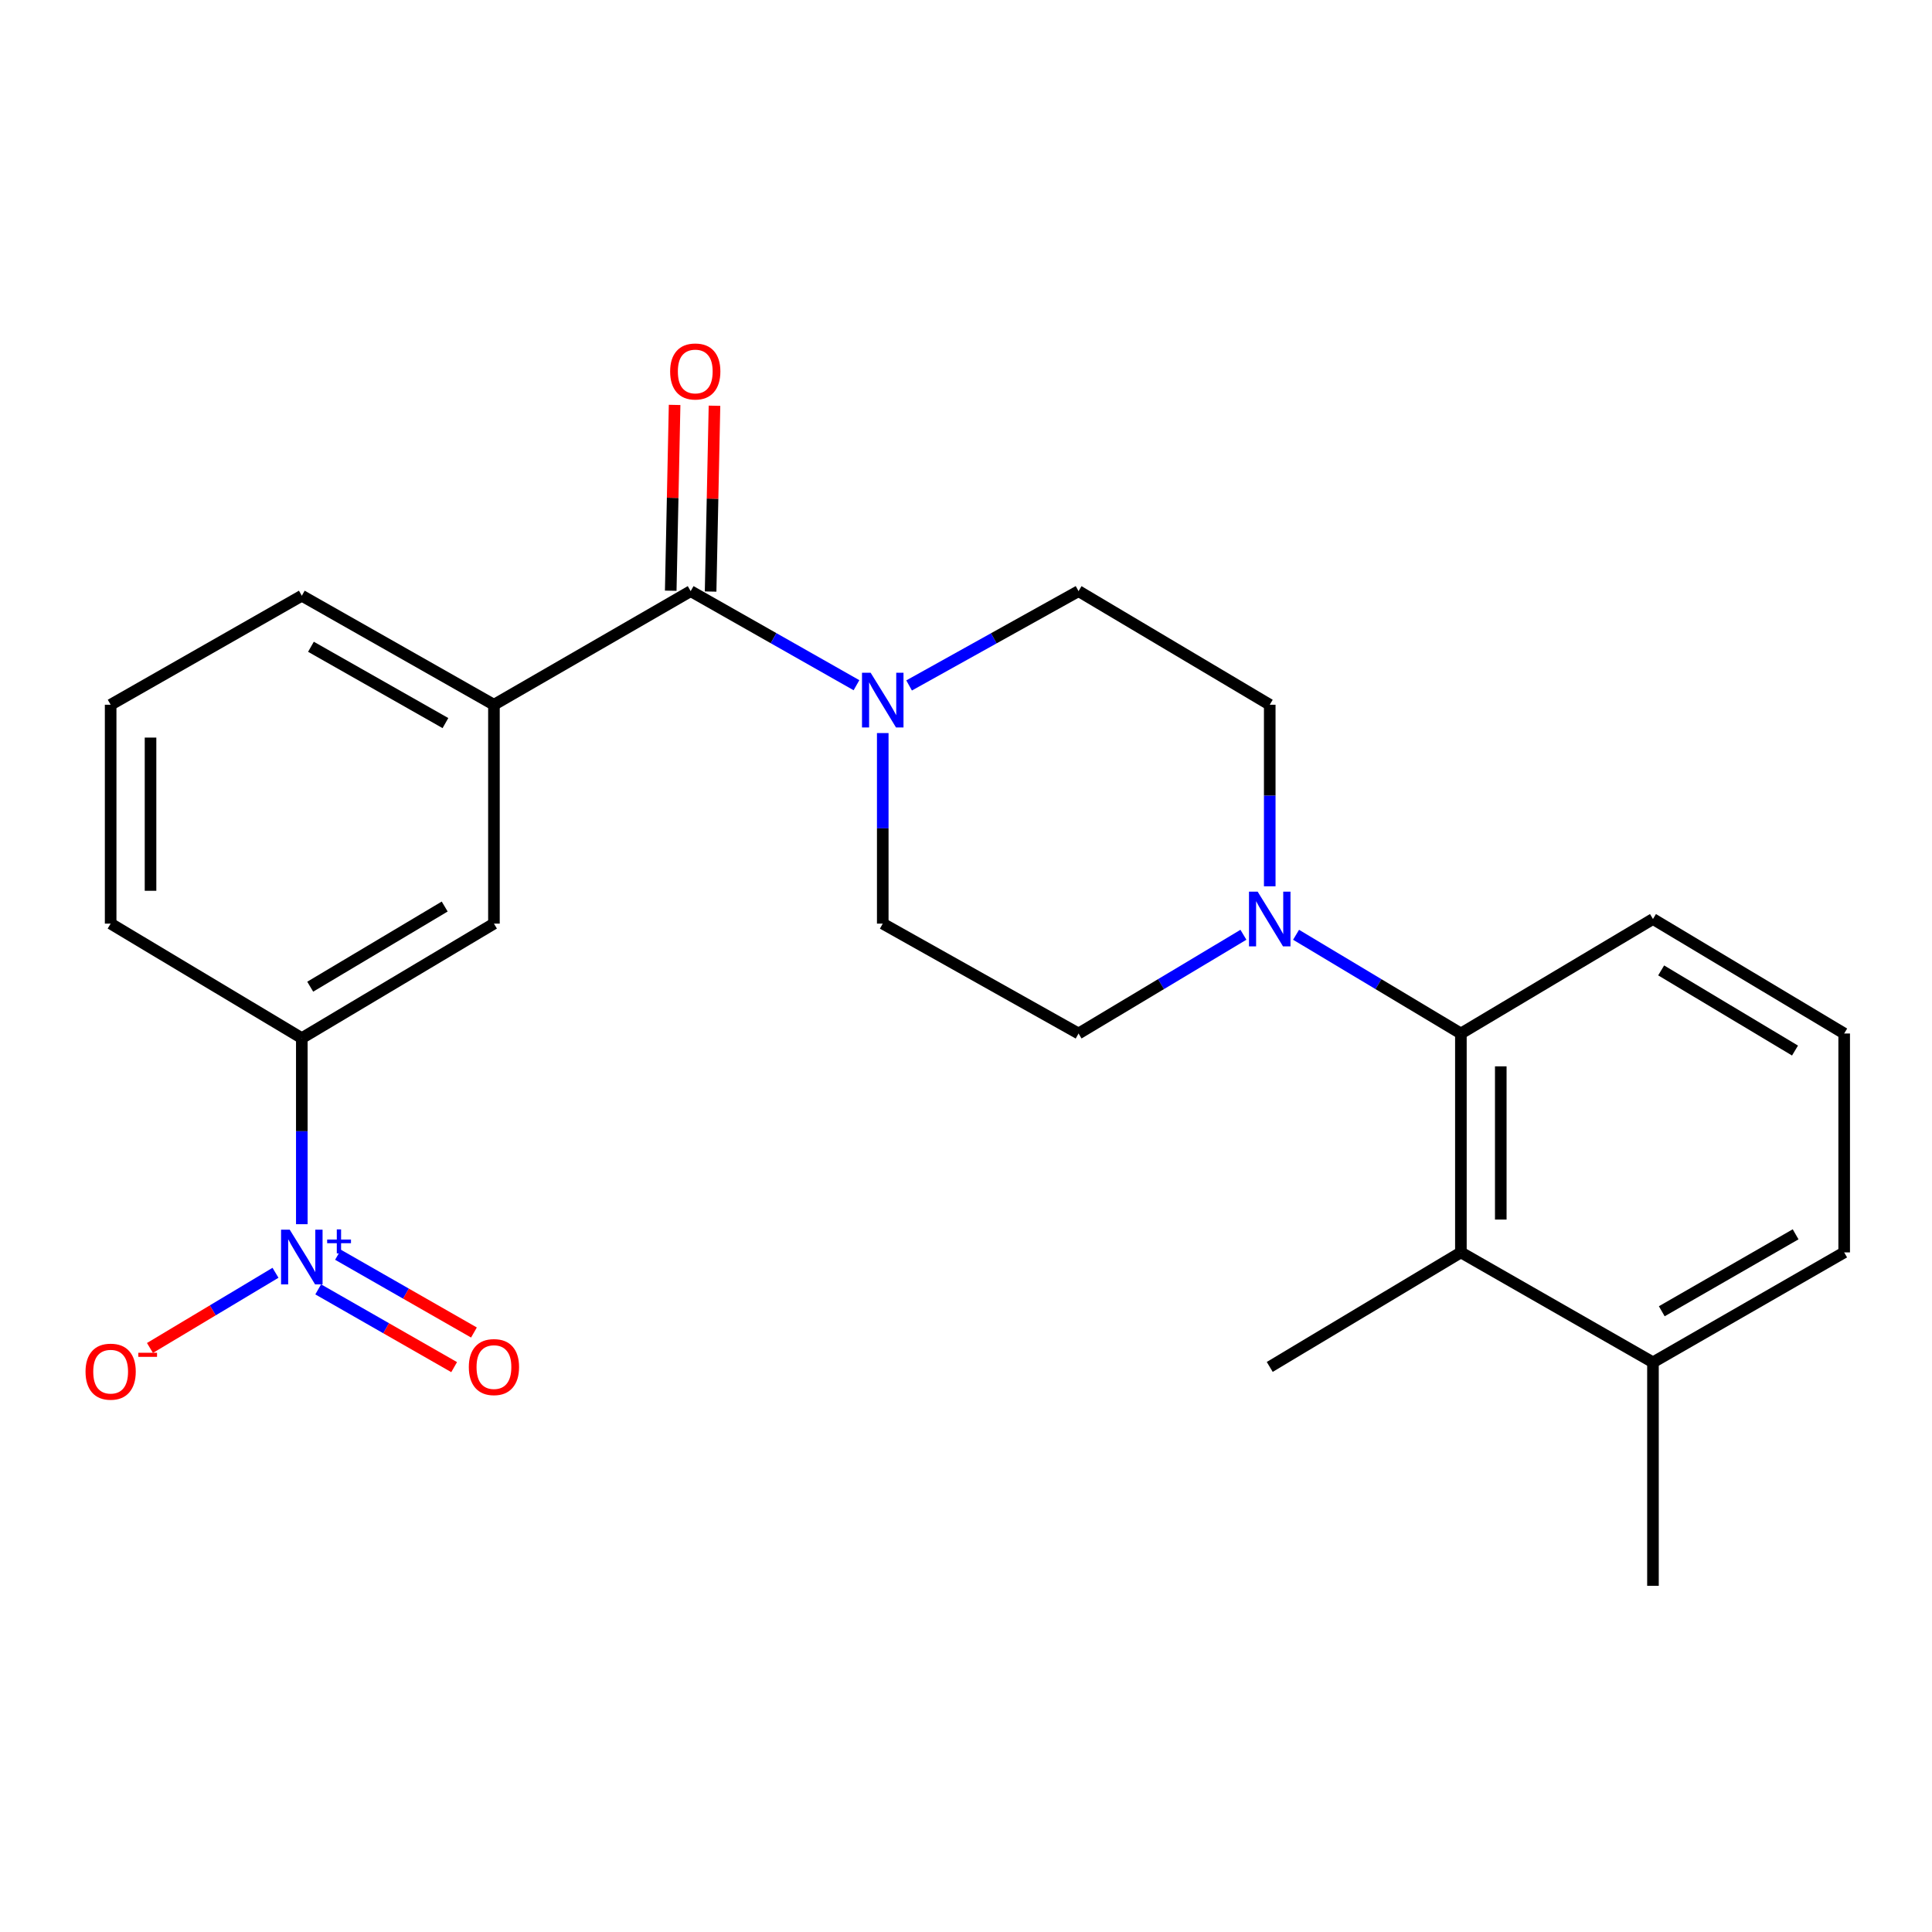 <?xml version='1.0' encoding='iso-8859-1'?>
<svg version='1.1' baseProfile='full'
              xmlns='http://www.w3.org/2000/svg'
                      xmlns:rdkit='http://www.rdkit.org/xml'
                      xmlns:xlink='http://www.w3.org/1999/xlink'
                  xml:space='preserve'
width='1000px' height='1000px' viewBox='0 0 1000 1000'>
<!-- END OF HEADER -->
<rect style='opacity:1.0;fill:#FFFFFF;stroke:none' width='1000' height='1000' x='0' y='0'> </rect>
<path class='bond-6' d='M 156.22,633.644 L 156.22,585.491' style='fill:none;fill-rule:evenodd;stroke:#0000FF;stroke-width:6px;stroke-linecap:butt;stroke-linejoin:miter;stroke-opacity:1' />
<path class='bond-6' d='M 156.22,585.491 L 156.22,537.339' style='fill:none;fill-rule:evenodd;stroke:#000000;stroke-width:6px;stroke-linecap:butt;stroke-linejoin:miter;stroke-opacity:1' />
<path class='bond-8' d='M 142.597,658.794 L 110.107,678.249' style='fill:none;fill-rule:evenodd;stroke:#0000FF;stroke-width:6px;stroke-linecap:butt;stroke-linejoin:miter;stroke-opacity:1' />
<path class='bond-8' d='M 110.107,678.249 L 77.617,697.705' style='fill:none;fill-rule:evenodd;stroke:#FF0000;stroke-width:6px;stroke-linecap:butt;stroke-linejoin:miter;stroke-opacity:1' />
<path class='bond-9' d='M 164.699,667.378 L 199.882,687.502' style='fill:none;fill-rule:evenodd;stroke:#0000FF;stroke-width:6px;stroke-linecap:butt;stroke-linejoin:miter;stroke-opacity:1' />
<path class='bond-9' d='M 199.882,687.502 L 235.065,707.625' style='fill:none;fill-rule:evenodd;stroke:#FF0000;stroke-width:6px;stroke-linecap:butt;stroke-linejoin:miter;stroke-opacity:1' />
<path class='bond-9' d='M 174.949,649.457 L 210.132,669.581' style='fill:none;fill-rule:evenodd;stroke:#0000FF;stroke-width:6px;stroke-linecap:butt;stroke-linejoin:miter;stroke-opacity:1' />
<path class='bond-9' d='M 210.132,669.581 L 245.315,689.704' style='fill:none;fill-rule:evenodd;stroke:#FF0000;stroke-width:6px;stroke-linecap:butt;stroke-linejoin:miter;stroke-opacity:1' />
<path class='bond-0' d='M 357.49,305.972 L 255.662,364.777' style='fill:none;fill-rule:evenodd;stroke:#000000;stroke-width:6px;stroke-linecap:butt;stroke-linejoin:miter;stroke-opacity:1' />
<path class='bond-1' d='M 357.49,305.972 L 400.401,330.318' style='fill:none;fill-rule:evenodd;stroke:#000000;stroke-width:6px;stroke-linecap:butt;stroke-linejoin:miter;stroke-opacity:1' />
<path class='bond-1' d='M 400.401,330.318 L 443.312,354.665' style='fill:none;fill-rule:evenodd;stroke:#0000FF;stroke-width:6px;stroke-linecap:butt;stroke-linejoin:miter;stroke-opacity:1' />
<path class='bond-14' d='M 367.811,306.187 L 368.814,258.1' style='fill:none;fill-rule:evenodd;stroke:#000000;stroke-width:6px;stroke-linecap:butt;stroke-linejoin:miter;stroke-opacity:1' />
<path class='bond-14' d='M 368.814,258.1 L 369.818,210.013' style='fill:none;fill-rule:evenodd;stroke:#FF0000;stroke-width:6px;stroke-linecap:butt;stroke-linejoin:miter;stroke-opacity:1' />
<path class='bond-14' d='M 347.17,305.756 L 348.173,257.669' style='fill:none;fill-rule:evenodd;stroke:#000000;stroke-width:6px;stroke-linecap:butt;stroke-linejoin:miter;stroke-opacity:1' />
<path class='bond-14' d='M 348.173,257.669 L 349.177,209.582' style='fill:none;fill-rule:evenodd;stroke:#FF0000;stroke-width:6px;stroke-linecap:butt;stroke-linejoin:miter;stroke-opacity:1' />
<path class='bond-10' d='M 456.91,379.432 L 456.91,428.747' style='fill:none;fill-rule:evenodd;stroke:#0000FF;stroke-width:6px;stroke-linecap:butt;stroke-linejoin:miter;stroke-opacity:1' />
<path class='bond-10' d='M 456.91,428.747 L 456.91,478.063' style='fill:none;fill-rule:evenodd;stroke:#000000;stroke-width:6px;stroke-linecap:butt;stroke-linejoin:miter;stroke-opacity:1' />
<path class='bond-11' d='M 470.549,354.788 L 514.403,330.38' style='fill:none;fill-rule:evenodd;stroke:#0000FF;stroke-width:6px;stroke-linecap:butt;stroke-linejoin:miter;stroke-opacity:1' />
<path class='bond-11' d='M 514.403,330.38 L 558.256,305.972' style='fill:none;fill-rule:evenodd;stroke:#000000;stroke-width:6px;stroke-linecap:butt;stroke-linejoin:miter;stroke-opacity:1' />
<path class='bond-2' d='M 643.593,483.836 L 600.924,509.389' style='fill:none;fill-rule:evenodd;stroke:#0000FF;stroke-width:6px;stroke-linecap:butt;stroke-linejoin:miter;stroke-opacity:1' />
<path class='bond-2' d='M 600.924,509.389 L 558.256,534.941' style='fill:none;fill-rule:evenodd;stroke:#000000;stroke-width:6px;stroke-linecap:butt;stroke-linejoin:miter;stroke-opacity:1' />
<path class='bond-3' d='M 670.84,483.838 L 713.497,509.39' style='fill:none;fill-rule:evenodd;stroke:#0000FF;stroke-width:6px;stroke-linecap:butt;stroke-linejoin:miter;stroke-opacity:1' />
<path class='bond-3' d='M 713.497,509.39 L 756.154,534.941' style='fill:none;fill-rule:evenodd;stroke:#000000;stroke-width:6px;stroke-linecap:butt;stroke-linejoin:miter;stroke-opacity:1' />
<path class='bond-25' d='M 657.216,458.745 L 657.216,411.761' style='fill:none;fill-rule:evenodd;stroke:#0000FF;stroke-width:6px;stroke-linecap:butt;stroke-linejoin:miter;stroke-opacity:1' />
<path class='bond-25' d='M 657.216,411.761 L 657.216,364.777' style='fill:none;fill-rule:evenodd;stroke:#000000;stroke-width:6px;stroke-linecap:butt;stroke-linejoin:miter;stroke-opacity:1' />
<path class='bond-5' d='M 756.154,534.941 L 756.154,648.239' style='fill:none;fill-rule:evenodd;stroke:#000000;stroke-width:6px;stroke-linecap:butt;stroke-linejoin:miter;stroke-opacity:1' />
<path class='bond-5' d='M 776.8,551.936 L 776.8,631.244' style='fill:none;fill-rule:evenodd;stroke:#000000;stroke-width:6px;stroke-linecap:butt;stroke-linejoin:miter;stroke-opacity:1' />
<path class='bond-16' d='M 756.154,534.941 L 855.573,475.677' style='fill:none;fill-rule:evenodd;stroke:#000000;stroke-width:6px;stroke-linecap:butt;stroke-linejoin:miter;stroke-opacity:1' />
<path class='bond-4' d='M 255.662,364.777 L 255.662,478.063' style='fill:none;fill-rule:evenodd;stroke:#000000;stroke-width:6px;stroke-linecap:butt;stroke-linejoin:miter;stroke-opacity:1' />
<path class='bond-24' d='M 255.662,364.777 L 156.22,308.346' style='fill:none;fill-rule:evenodd;stroke:#000000;stroke-width:6px;stroke-linecap:butt;stroke-linejoin:miter;stroke-opacity:1' />
<path class='bond-24' d='M 230.556,374.268 L 160.947,334.766' style='fill:none;fill-rule:evenodd;stroke:#000000;stroke-width:6px;stroke-linecap:butt;stroke-linejoin:miter;stroke-opacity:1' />
<path class='bond-15' d='M 756.154,648.239 L 855.573,705.14' style='fill:none;fill-rule:evenodd;stroke:#000000;stroke-width:6px;stroke-linecap:butt;stroke-linejoin:miter;stroke-opacity:1' />
<path class='bond-18' d='M 756.154,648.239 L 657.216,707.515' style='fill:none;fill-rule:evenodd;stroke:#000000;stroke-width:6px;stroke-linecap:butt;stroke-linejoin:miter;stroke-opacity:1' />
<path class='bond-7' d='M 156.22,537.339 L 255.662,478.063' style='fill:none;fill-rule:evenodd;stroke:#000000;stroke-width:6px;stroke-linecap:butt;stroke-linejoin:miter;stroke-opacity:1' />
<path class='bond-7' d='M 160.565,510.713 L 230.175,469.221' style='fill:none;fill-rule:evenodd;stroke:#000000;stroke-width:6px;stroke-linecap:butt;stroke-linejoin:miter;stroke-opacity:1' />
<path class='bond-19' d='M 156.22,537.339 L 57.271,478.063' style='fill:none;fill-rule:evenodd;stroke:#000000;stroke-width:6px;stroke-linecap:butt;stroke-linejoin:miter;stroke-opacity:1' />
<path class='bond-13' d='M 456.91,478.063 L 558.256,534.941' style='fill:none;fill-rule:evenodd;stroke:#000000;stroke-width:6px;stroke-linecap:butt;stroke-linejoin:miter;stroke-opacity:1' />
<path class='bond-12' d='M 558.256,305.972 L 657.216,364.777' style='fill:none;fill-rule:evenodd;stroke:#000000;stroke-width:6px;stroke-linecap:butt;stroke-linejoin:miter;stroke-opacity:1' />
<path class='bond-23' d='M 855.573,705.14 L 855.573,820.824' style='fill:none;fill-rule:evenodd;stroke:#000000;stroke-width:6px;stroke-linecap:butt;stroke-linejoin:miter;stroke-opacity:1' />
<path class='bond-26' d='M 855.573,705.14 L 954.545,648.239' style='fill:none;fill-rule:evenodd;stroke:#000000;stroke-width:6px;stroke-linecap:butt;stroke-linejoin:miter;stroke-opacity:1' />
<path class='bond-26' d='M 860.129,678.707 L 929.41,638.876' style='fill:none;fill-rule:evenodd;stroke:#000000;stroke-width:6px;stroke-linecap:butt;stroke-linejoin:miter;stroke-opacity:1' />
<path class='bond-21' d='M 855.573,475.677 L 954.545,534.941' style='fill:none;fill-rule:evenodd;stroke:#000000;stroke-width:6px;stroke-linecap:butt;stroke-linejoin:miter;stroke-opacity:1' />
<path class='bond-21' d='M 859.813,502.28 L 929.093,543.765' style='fill:none;fill-rule:evenodd;stroke:#000000;stroke-width:6px;stroke-linecap:butt;stroke-linejoin:miter;stroke-opacity:1' />
<path class='bond-17' d='M 156.22,308.346 L 57.271,364.777' style='fill:none;fill-rule:evenodd;stroke:#000000;stroke-width:6px;stroke-linecap:butt;stroke-linejoin:miter;stroke-opacity:1' />
<path class='bond-20' d='M 57.271,478.063 L 57.271,364.777' style='fill:none;fill-rule:evenodd;stroke:#000000;stroke-width:6px;stroke-linecap:butt;stroke-linejoin:miter;stroke-opacity:1' />
<path class='bond-20' d='M 77.916,461.07 L 77.916,381.77' style='fill:none;fill-rule:evenodd;stroke:#000000;stroke-width:6px;stroke-linecap:butt;stroke-linejoin:miter;stroke-opacity:1' />
<path class='bond-22' d='M 954.545,534.941 L 954.545,648.239' style='fill:none;fill-rule:evenodd;stroke:#000000;stroke-width:6px;stroke-linecap:butt;stroke-linejoin:miter;stroke-opacity:1' />
<path  class='atom-0' d='M 149.96 636.476
L 159.24 651.476
Q 160.16 652.956, 161.64 655.636
Q 163.12 658.316, 163.2 658.476
L 163.2 636.476
L 166.96 636.476
L 166.96 664.796
L 163.08 664.796
L 153.12 648.396
Q 151.96 646.476, 150.72 644.276
Q 149.52 642.076, 149.16 641.396
L 149.16 664.796
L 145.48 664.796
L 145.48 636.476
L 149.96 636.476
' fill='#0000FF'/>
<path  class='atom-0' d='M 169.336 641.581
L 174.325 641.581
L 174.325 636.327
L 176.543 636.327
L 176.543 641.581
L 181.665 641.581
L 181.665 643.482
L 176.543 643.482
L 176.543 648.762
L 174.325 648.762
L 174.325 643.482
L 169.336 643.482
L 169.336 641.581
' fill='#0000FF'/>
<path  class='atom-2' d='M 450.65 348.22
L 459.93 363.22
Q 460.85 364.7, 462.33 367.38
Q 463.81 370.06, 463.89 370.22
L 463.89 348.22
L 467.65 348.22
L 467.65 376.54
L 463.77 376.54
L 453.81 360.14
Q 452.65 358.22, 451.41 356.02
Q 450.21 353.82, 449.85 353.14
L 449.85 376.54
L 446.17 376.54
L 446.17 348.22
L 450.65 348.22
' fill='#0000FF'/>
<path  class='atom-3' d='M 650.956 461.517
L 660.236 476.517
Q 661.156 477.997, 662.636 480.677
Q 664.116 483.357, 664.196 483.517
L 664.196 461.517
L 667.956 461.517
L 667.956 489.837
L 664.076 489.837
L 654.116 473.437
Q 652.956 471.517, 651.716 469.317
Q 650.516 467.117, 650.156 466.437
L 650.156 489.837
L 646.476 489.837
L 646.476 461.517
L 650.956 461.517
' fill='#0000FF'/>
<path  class='atom-9' d='M 44.271 709.969
Q 44.271 703.169, 47.631 699.369
Q 50.991 695.569, 57.271 695.569
Q 63.551 695.569, 66.911 699.369
Q 70.271 703.169, 70.271 709.969
Q 70.271 716.849, 66.871 720.769
Q 63.471 724.649, 57.271 724.649
Q 51.031 724.649, 47.631 720.769
Q 44.271 716.889, 44.271 709.969
M 57.271 721.449
Q 61.591 721.449, 63.911 718.569
Q 66.271 715.649, 66.271 709.969
Q 66.271 704.409, 63.911 701.609
Q 61.591 698.769, 57.271 698.769
Q 52.951 698.769, 50.591 701.569
Q 48.271 704.369, 48.271 709.969
Q 48.271 715.689, 50.591 718.569
Q 52.951 721.449, 57.271 721.449
' fill='#FF0000'/>
<path  class='atom-9' d='M 71.591 700.191
L 81.28 700.191
L 81.28 702.303
L 71.591 702.303
L 71.591 700.191
' fill='#FF0000'/>
<path  class='atom-10' d='M 242.662 707.595
Q 242.662 700.795, 246.022 696.995
Q 249.382 693.195, 255.662 693.195
Q 261.942 693.195, 265.302 696.995
Q 268.662 700.795, 268.662 707.595
Q 268.662 714.475, 265.262 718.395
Q 261.862 722.275, 255.662 722.275
Q 249.422 722.275, 246.022 718.395
Q 242.662 714.515, 242.662 707.595
M 255.662 719.075
Q 259.982 719.075, 262.302 716.195
Q 264.662 713.275, 264.662 707.595
Q 264.662 702.035, 262.302 699.235
Q 259.982 696.395, 255.662 696.395
Q 251.342 696.395, 248.982 699.195
Q 246.662 701.995, 246.662 707.595
Q 246.662 713.315, 248.982 716.195
Q 251.342 719.075, 255.662 719.075
' fill='#FF0000'/>
<path  class='atom-15' d='M 346.864 192.272
Q 346.864 185.472, 350.224 181.672
Q 353.584 177.872, 359.864 177.872
Q 366.144 177.872, 369.504 181.672
Q 372.864 185.472, 372.864 192.272
Q 372.864 199.152, 369.464 203.072
Q 366.064 206.952, 359.864 206.952
Q 353.624 206.952, 350.224 203.072
Q 346.864 199.192, 346.864 192.272
M 359.864 203.752
Q 364.184 203.752, 366.504 200.872
Q 368.864 197.952, 368.864 192.272
Q 368.864 186.712, 366.504 183.912
Q 364.184 181.072, 359.864 181.072
Q 355.544 181.072, 353.184 183.872
Q 350.864 186.672, 350.864 192.272
Q 350.864 197.992, 353.184 200.872
Q 355.544 203.752, 359.864 203.752
' fill='#FF0000'/>
</svg>
